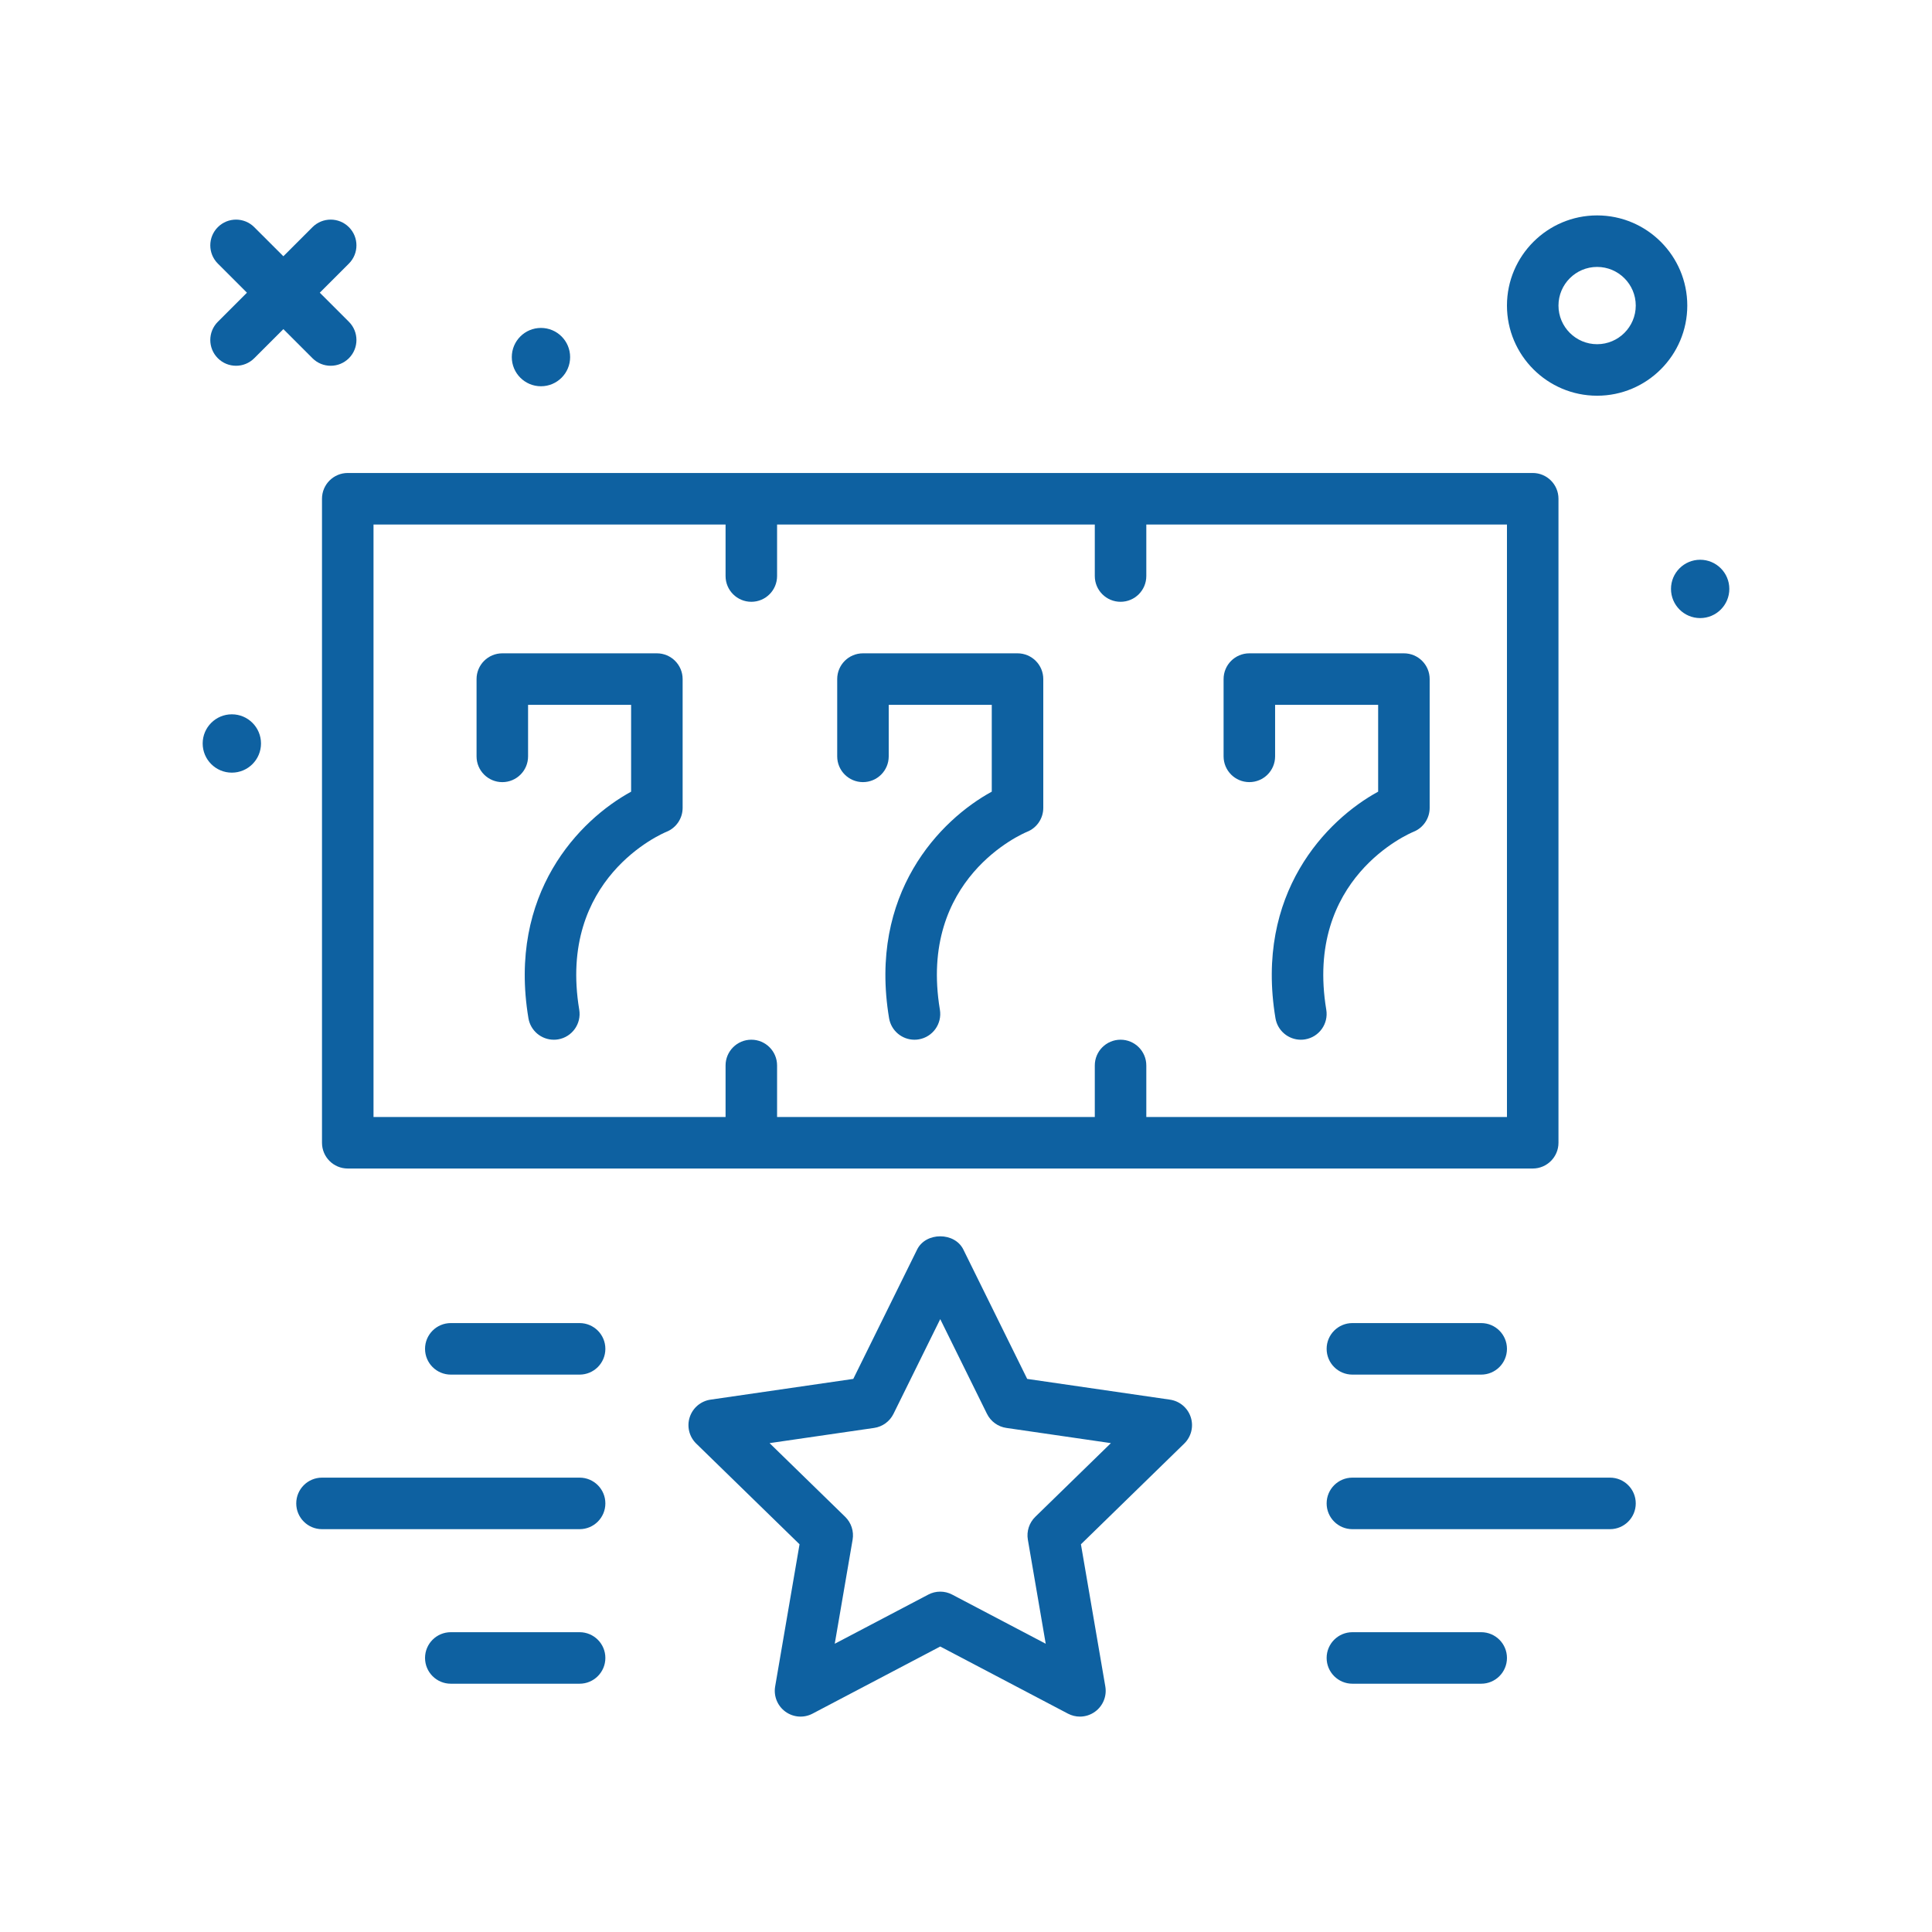 <svg width="125" height="125" viewBox="0 0 125 125" fill="none" xmlns="http://www.w3.org/2000/svg">
<path d="M103.333 13.937C100.117 13.937 97.5 16.554 97.5 19.77C97.5 22.986 100.117 25.603 103.333 25.603C106.55 25.603 109.167 22.986 109.167 19.77C109.167 16.554 106.55 13.937 103.333 13.937ZM103.333 22.27C101.955 22.27 100.833 21.149 100.833 19.77C100.833 18.391 101.955 17.27 103.333 17.27C104.712 17.27 105.833 18.391 105.833 19.77C105.833 21.149 104.712 22.27 103.333 22.27Z" fill="#0E61A1"/>
<path d="M14.094 23.177C14.419 23.503 14.846 23.665 15.272 23.665C15.698 23.665 16.125 23.503 16.45 23.177L18.334 21.294L20.217 23.177C20.542 23.503 20.969 23.665 21.395 23.665C21.822 23.665 22.248 23.503 22.574 23.177C23.224 22.526 23.224 21.471 22.574 20.82L20.69 18.937L22.574 17.054C23.224 16.403 23.224 15.348 22.574 14.697C21.923 14.046 20.868 14.046 20.217 14.697L18.334 16.58L16.45 14.697C15.799 14.046 14.744 14.046 14.094 14.697C13.443 15.348 13.443 16.403 14.094 17.054L15.977 18.937L14.094 20.82C13.443 21.471 13.443 22.526 14.094 23.177Z" fill="#0E61A1"/>
<path d="M110 39.99C111.043 39.99 111.887 39.145 111.887 38.103C111.887 37.061 111.043 36.216 110 36.216C108.958 36.216 108.113 37.061 108.113 38.103C108.113 39.145 108.958 39.99 110 39.99Z" fill="#0E61A1"/>
<path d="M35 24.991C36.043 24.991 36.887 24.146 36.887 23.104C36.887 22.062 36.043 21.217 35 21.217C33.958 21.217 33.113 22.062 33.113 23.104C33.113 24.146 33.958 24.991 35 24.991Z" fill="#0E61A1"/>
<path d="M15 49.99C16.043 49.99 16.887 49.145 16.887 48.103C16.887 47.061 16.043 46.216 15 46.216C13.958 46.216 13.113 47.061 13.113 48.103C13.113 49.145 13.958 49.99 15 49.99Z" fill="#0E61A1"/>
<path d="M20.833 32.269V73.936C20.833 74.857 21.579 75.603 22.5 75.603H99.166C100.087 75.603 100.833 74.857 100.833 73.936V32.269C100.833 31.348 100.087 30.602 99.166 30.602H22.5C21.579 30.602 20.833 31.348 20.833 32.269ZM24.166 33.936H46.944V37.269C46.944 38.191 47.69 38.936 48.611 38.936C49.531 38.936 50.277 38.191 50.277 37.269V33.936H70.833V37.269C70.833 38.191 71.579 38.936 72.5 38.936C73.42 38.936 74.166 38.191 74.166 37.269V33.936H97.5V72.269H74.166V68.936C74.166 68.015 73.42 67.269 72.5 67.269C71.579 67.269 70.833 68.015 70.833 68.936V72.269H50.277V68.936C50.277 68.015 49.531 67.269 48.611 67.269C47.69 67.269 46.944 68.015 46.944 68.936V72.269H24.166V33.936Z" fill="#0E61A1"/>
<path d="M42.5 42.27H32.5C31.579 42.27 30.833 43.016 30.833 43.937V48.937C30.833 49.858 31.579 50.604 32.5 50.604C33.42 50.604 34.166 49.858 34.166 48.937V45.604H40.833V51.221C37.479 53.052 32.844 57.806 34.189 65.877C34.325 66.693 35.031 67.27 35.831 67.27C35.922 67.27 36.014 67.264 36.107 67.248C37.015 67.096 37.628 66.237 37.477 65.33C36.06 56.828 42.837 53.933 43.119 53.818C43.751 53.564 44.166 52.952 44.166 52.27V43.937C44.166 43.016 43.42 42.27 42.5 42.27Z" fill="#0E61A1"/>
<path d="M55.834 50.603C56.754 50.603 57.5 49.858 57.5 48.937V45.603H64.167V51.22C60.813 53.051 56.178 57.805 57.523 65.877C57.659 66.692 58.365 67.27 59.165 67.27C59.256 67.27 59.348 67.263 59.441 67.247C60.349 67.096 60.962 66.236 60.811 65.329C59.394 56.827 66.171 53.933 66.453 53.817C67.085 53.564 67.5 52.952 67.5 52.27V43.936C67.5 43.015 66.754 42.27 65.834 42.27H55.834C54.913 42.27 54.167 43.015 54.167 43.936V48.936C54.167 49.858 54.913 50.603 55.834 50.603Z" fill="#0E61A1"/>
<path d="M80.833 50.603C81.753 50.603 82.499 49.858 82.499 48.937V45.603H89.166V51.22C85.812 53.051 81.177 57.805 82.522 65.877C82.658 66.692 83.364 67.27 84.164 67.27C84.255 67.27 84.347 67.263 84.44 67.247C85.348 67.096 85.961 66.236 85.81 65.329C84.393 56.827 91.17 53.933 91.452 53.817C92.084 53.564 92.499 52.952 92.499 52.27V43.936C92.499 43.015 91.753 42.27 90.833 42.27H80.833C79.912 42.27 79.166 43.015 79.166 43.936V48.936C79.166 49.858 79.912 50.603 80.833 50.603Z" fill="#0E61A1"/>
<path d="M87.5 85.603C86.579 85.603 85.833 86.349 85.833 87.27C85.833 88.192 86.579 88.937 87.5 88.937H95.833C96.753 88.937 97.5 88.192 97.5 87.27C97.5 86.349 96.753 85.603 95.833 85.603H87.5Z" fill="#0E61A1"/>
<path d="M95.833 105.603H87.5C86.579 105.603 85.833 106.348 85.833 107.269C85.833 108.19 86.579 108.936 87.5 108.936H95.833C96.753 108.936 97.5 108.19 97.5 107.269C97.5 106.348 96.753 105.603 95.833 105.603Z" fill="#0E61A1"/>
<path d="M104.166 95.603H87.5C86.579 95.603 85.833 96.349 85.833 97.27C85.833 98.191 86.579 98.937 87.5 98.937H104.166C105.087 98.937 105.833 98.191 105.833 97.27C105.833 96.349 105.087 95.603 104.166 95.603Z" fill="#0E61A1"/>
<path d="M37.5 105.603H29.167C28.246 105.603 27.5 106.348 27.5 107.269C27.5 108.19 28.246 108.936 29.167 108.936H37.5C38.42 108.936 39.167 108.19 39.167 107.269C39.167 106.348 38.42 105.603 37.5 105.603Z" fill="#0E61A1"/>
<path d="M37.5 85.603H29.167C28.246 85.603 27.5 86.349 27.5 87.27C27.5 88.192 28.246 88.937 29.167 88.937H37.5C38.42 88.937 39.167 88.192 39.167 87.27C39.167 86.349 38.42 85.603 37.5 85.603Z" fill="#0E61A1"/>
<path d="M37.5 95.603H20.834C19.913 95.603 19.167 96.349 19.167 97.27C19.167 98.191 19.913 98.937 20.834 98.937H37.5C38.421 98.937 39.167 98.191 39.167 97.27C39.167 96.349 38.421 95.603 37.5 95.603Z" fill="#0E61A1"/>
<path d="M75.695 90.557L66.459 89.215L62.328 80.844C61.766 79.704 59.9 79.704 59.338 80.844L55.207 89.215L45.971 90.557C45.342 90.649 44.821 91.088 44.625 91.692C44.428 92.294 44.592 92.957 45.046 93.4L51.73 99.915L50.152 109.116C50.045 109.741 50.303 110.372 50.816 110.745C51.331 111.119 52.01 111.168 52.571 110.872L60.833 106.529L69.096 110.872C69.34 111 69.606 111.064 69.871 111.064C70.216 111.064 70.56 110.956 70.851 110.744C71.363 110.372 71.621 109.74 71.514 109.115L69.936 99.915L76.62 93.399C77.074 92.957 77.238 92.294 77.042 91.692C76.846 91.088 76.324 90.648 75.695 90.557ZM66.981 98.14C66.589 98.523 66.41 99.075 66.502 99.615L67.658 106.35L61.608 103.171C61.366 103.042 61.099 102.979 60.833 102.979C60.567 102.979 60.3 103.042 60.058 103.171L54.008 106.35L55.164 99.615C55.256 99.075 55.077 98.523 54.685 98.14L49.791 93.37L56.553 92.387C57.097 92.309 57.566 91.967 57.809 91.475L60.833 85.347L63.857 91.475C64.1 91.967 64.569 92.309 65.113 92.387L71.875 93.37L66.981 98.14Z" fill="#0E61A1"/>
</svg>
